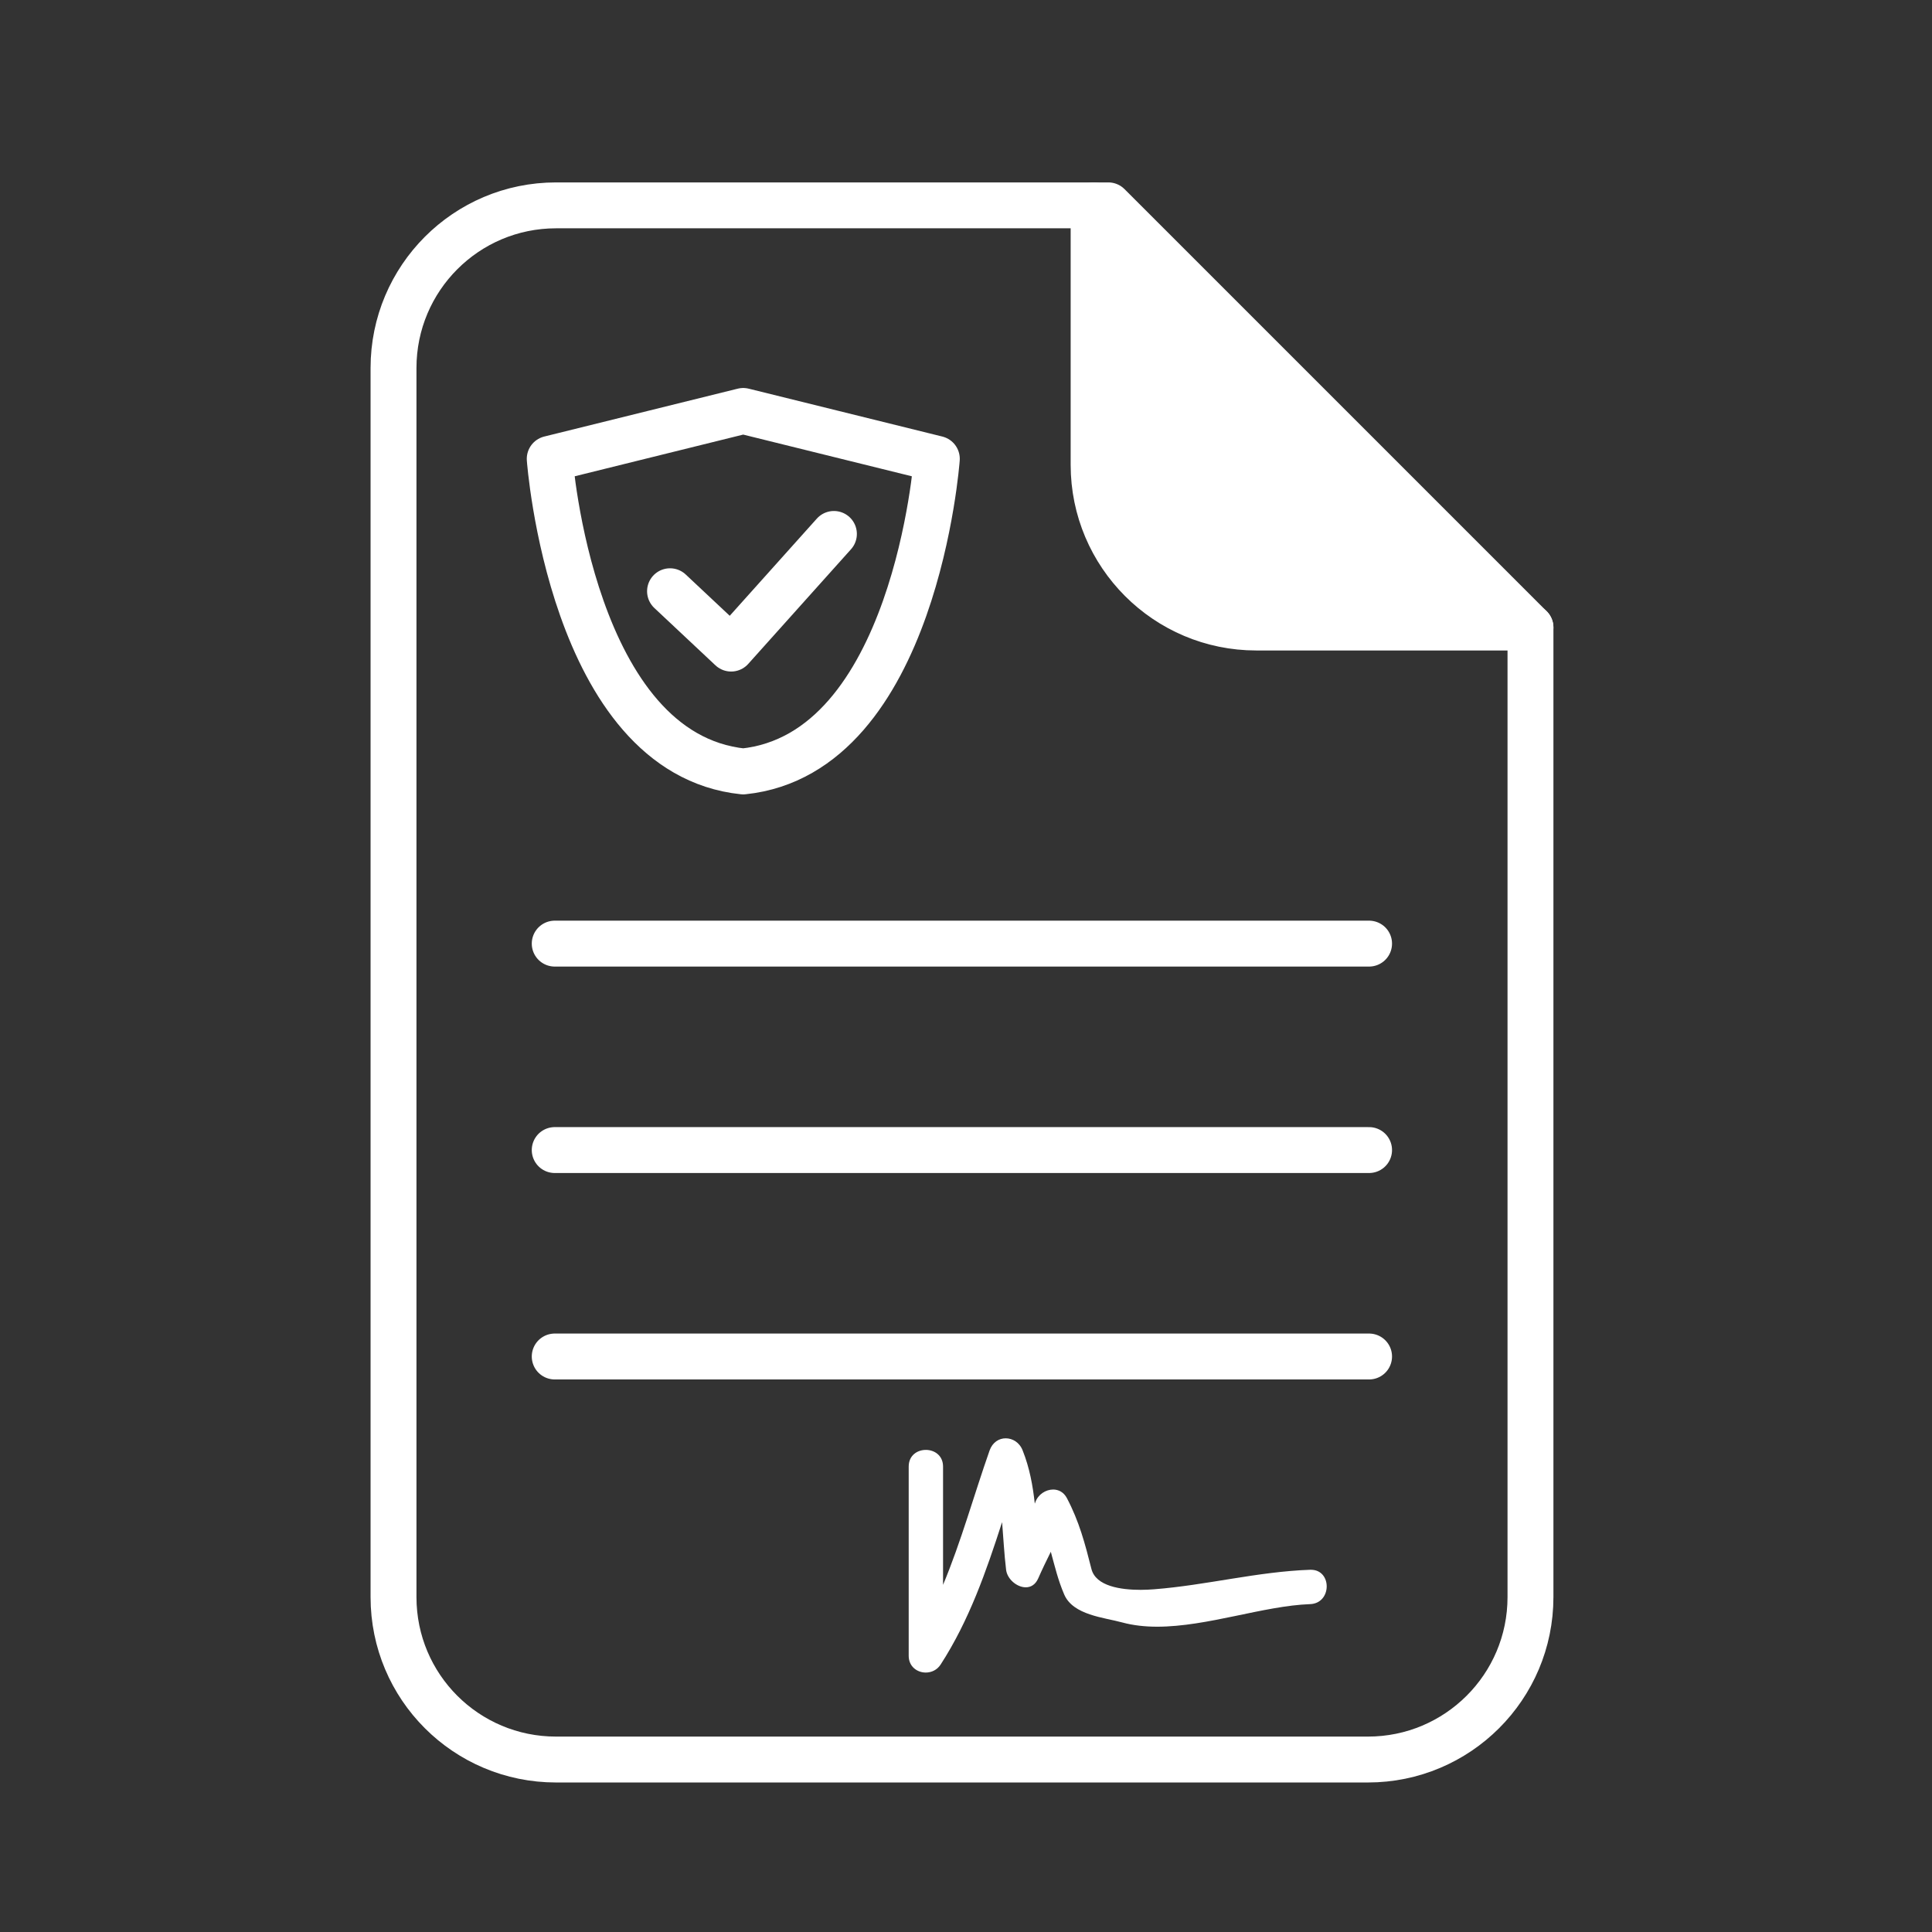 <?xml version="1.0" encoding="utf-8"?>
<!-- Generator: Adobe Illustrator 16.0.0, SVG Export Plug-In . SVG Version: 6.00 Build 0)  -->
<!DOCTYPE svg PUBLIC "-//W3C//DTD SVG 1.1//EN" "http://www.w3.org/Graphics/SVG/1.1/DTD/svg11.dtd">
<svg version="1.1" id="Layer_1" xmlns="http://www.w3.org/2000/svg" xmlns:xlink="http://www.w3.org/1999/xlink" x="0px" y="0px"
	 width="41px" height="41px" viewBox="0 0 41 41" enable-background="new 0 0 41 41" xml:space="preserve">
<rect x="0" y="0" width="41" height="41" fill="#333333" stroke="none"/>
<path fill="#FFFFFF" d="M23.208,9.864V4.358h0.312l8.959,8.959h-5.819C24.755,13.317,23.208,11.77,23.208,9.864"/>
<path fill="none" stroke="#FFFFFF" stroke-width="0.974" stroke-linecap="round" stroke-linejoin="round" stroke-miterlimit="10" d="
	M23.208,9.864V4.358h0.312l8.959,8.959h-5.819C24.755,13.317,23.208,11.77,23.208,9.864z"/>
<path fill="none" stroke="#FFFFFF" stroke-width="0.974" stroke-linecap="round" stroke-linejoin="round" stroke-miterlimit="10" d="
	M32.479,13.317v20.576c0,1.906-1.546,3.447-3.449,3.447h-17.23c-1.907,0-3.449-1.541-3.449-3.447V7.809
	c0-1.904,1.542-3.451,3.449-3.451h11.408"/>
<line fill="none" stroke="#FFFFFF" stroke-width="0.974" stroke-linecap="round" stroke-linejoin="round" stroke-miterlimit="10" x1="11.772" y1="20.025" x2="29.054" y2="20.025"/>
<line fill="none" stroke="#FFFFFF" stroke-width="0.974" stroke-linecap="round" stroke-linejoin="round" stroke-miterlimit="10" x1="11.772" y1="24.406" x2="29.054" y2="24.406"/>
<line fill="none" stroke="#FFFFFF" stroke-width="0.974" stroke-linecap="round" stroke-linejoin="round" stroke-miterlimit="10" x1="11.772" y1="28.787" x2="29.054" y2="28.787"/>
<polyline fill="none" stroke="#FFFFFF" stroke-width="0.974" stroke-linecap="round" stroke-linejoin="round" stroke-miterlimit="10" points="
	14.219,12.547 15.516,13.764 17.697,11.331 "/>
<path fill="none" stroke="#FFFFFF" stroke-width="0.974" stroke-linecap="round" stroke-linejoin="round" stroke-miterlimit="10" d="
	M15.772,8.721l-4.106,1.016c0,0,0.454,6.254,4.106,6.634c3.655-0.38,4.109-6.634,4.109-6.634L15.772,8.721z"/>
<path fill="#FFFFFF" d="M21.343,30.523c-0.142,0-0.281,0.084-0.343,0.26c-0.334,0.951-0.601,1.926-0.987,2.85v-2.51
	c0-0.236-0.183-0.354-0.365-0.354c-0.182,0-0.364,0.117-0.364,0.354v4.016c0,0.227,0.179,0.355,0.362,0.355
	c0.119,0,0.241-0.053,0.317-0.172c0.604-0.934,0.965-1.973,1.303-3.02c0.028,0.334,0.044,0.672,0.085,1.012
	c0.025,0.199,0.23,0.371,0.418,0.371c0.104,0,0.203-0.053,0.263-0.188c0.084-0.191,0.175-0.379,0.268-0.566
	c0.083,0.303,0.154,0.605,0.284,0.906c0.189,0.441,0.85,0.488,1.232,0.594c0.236,0.064,0.486,0.09,0.742,0.09
	c1.061,0,2.256-0.443,3.244-0.479c0.465-0.016,0.47-0.729,0.017-0.729h-0.017c-1.113,0.039-2.202,0.328-3.312,0.414
	c-0.081,0.006-0.179,0.012-0.283,0.012c-0.417,0-0.951-0.074-1.045-0.443c-0.136-0.539-0.26-1.01-0.522-1.506
	c-0.067-0.125-0.177-0.18-0.29-0.18c-0.157,0-0.32,0.104-0.378,0.268c-0.003,0.01-0.008,0.021-0.012,0.031
	c-0.042-0.381-0.11-0.758-0.257-1.127C21.637,30.611,21.488,30.523,21.343,30.523"/>
</svg>
